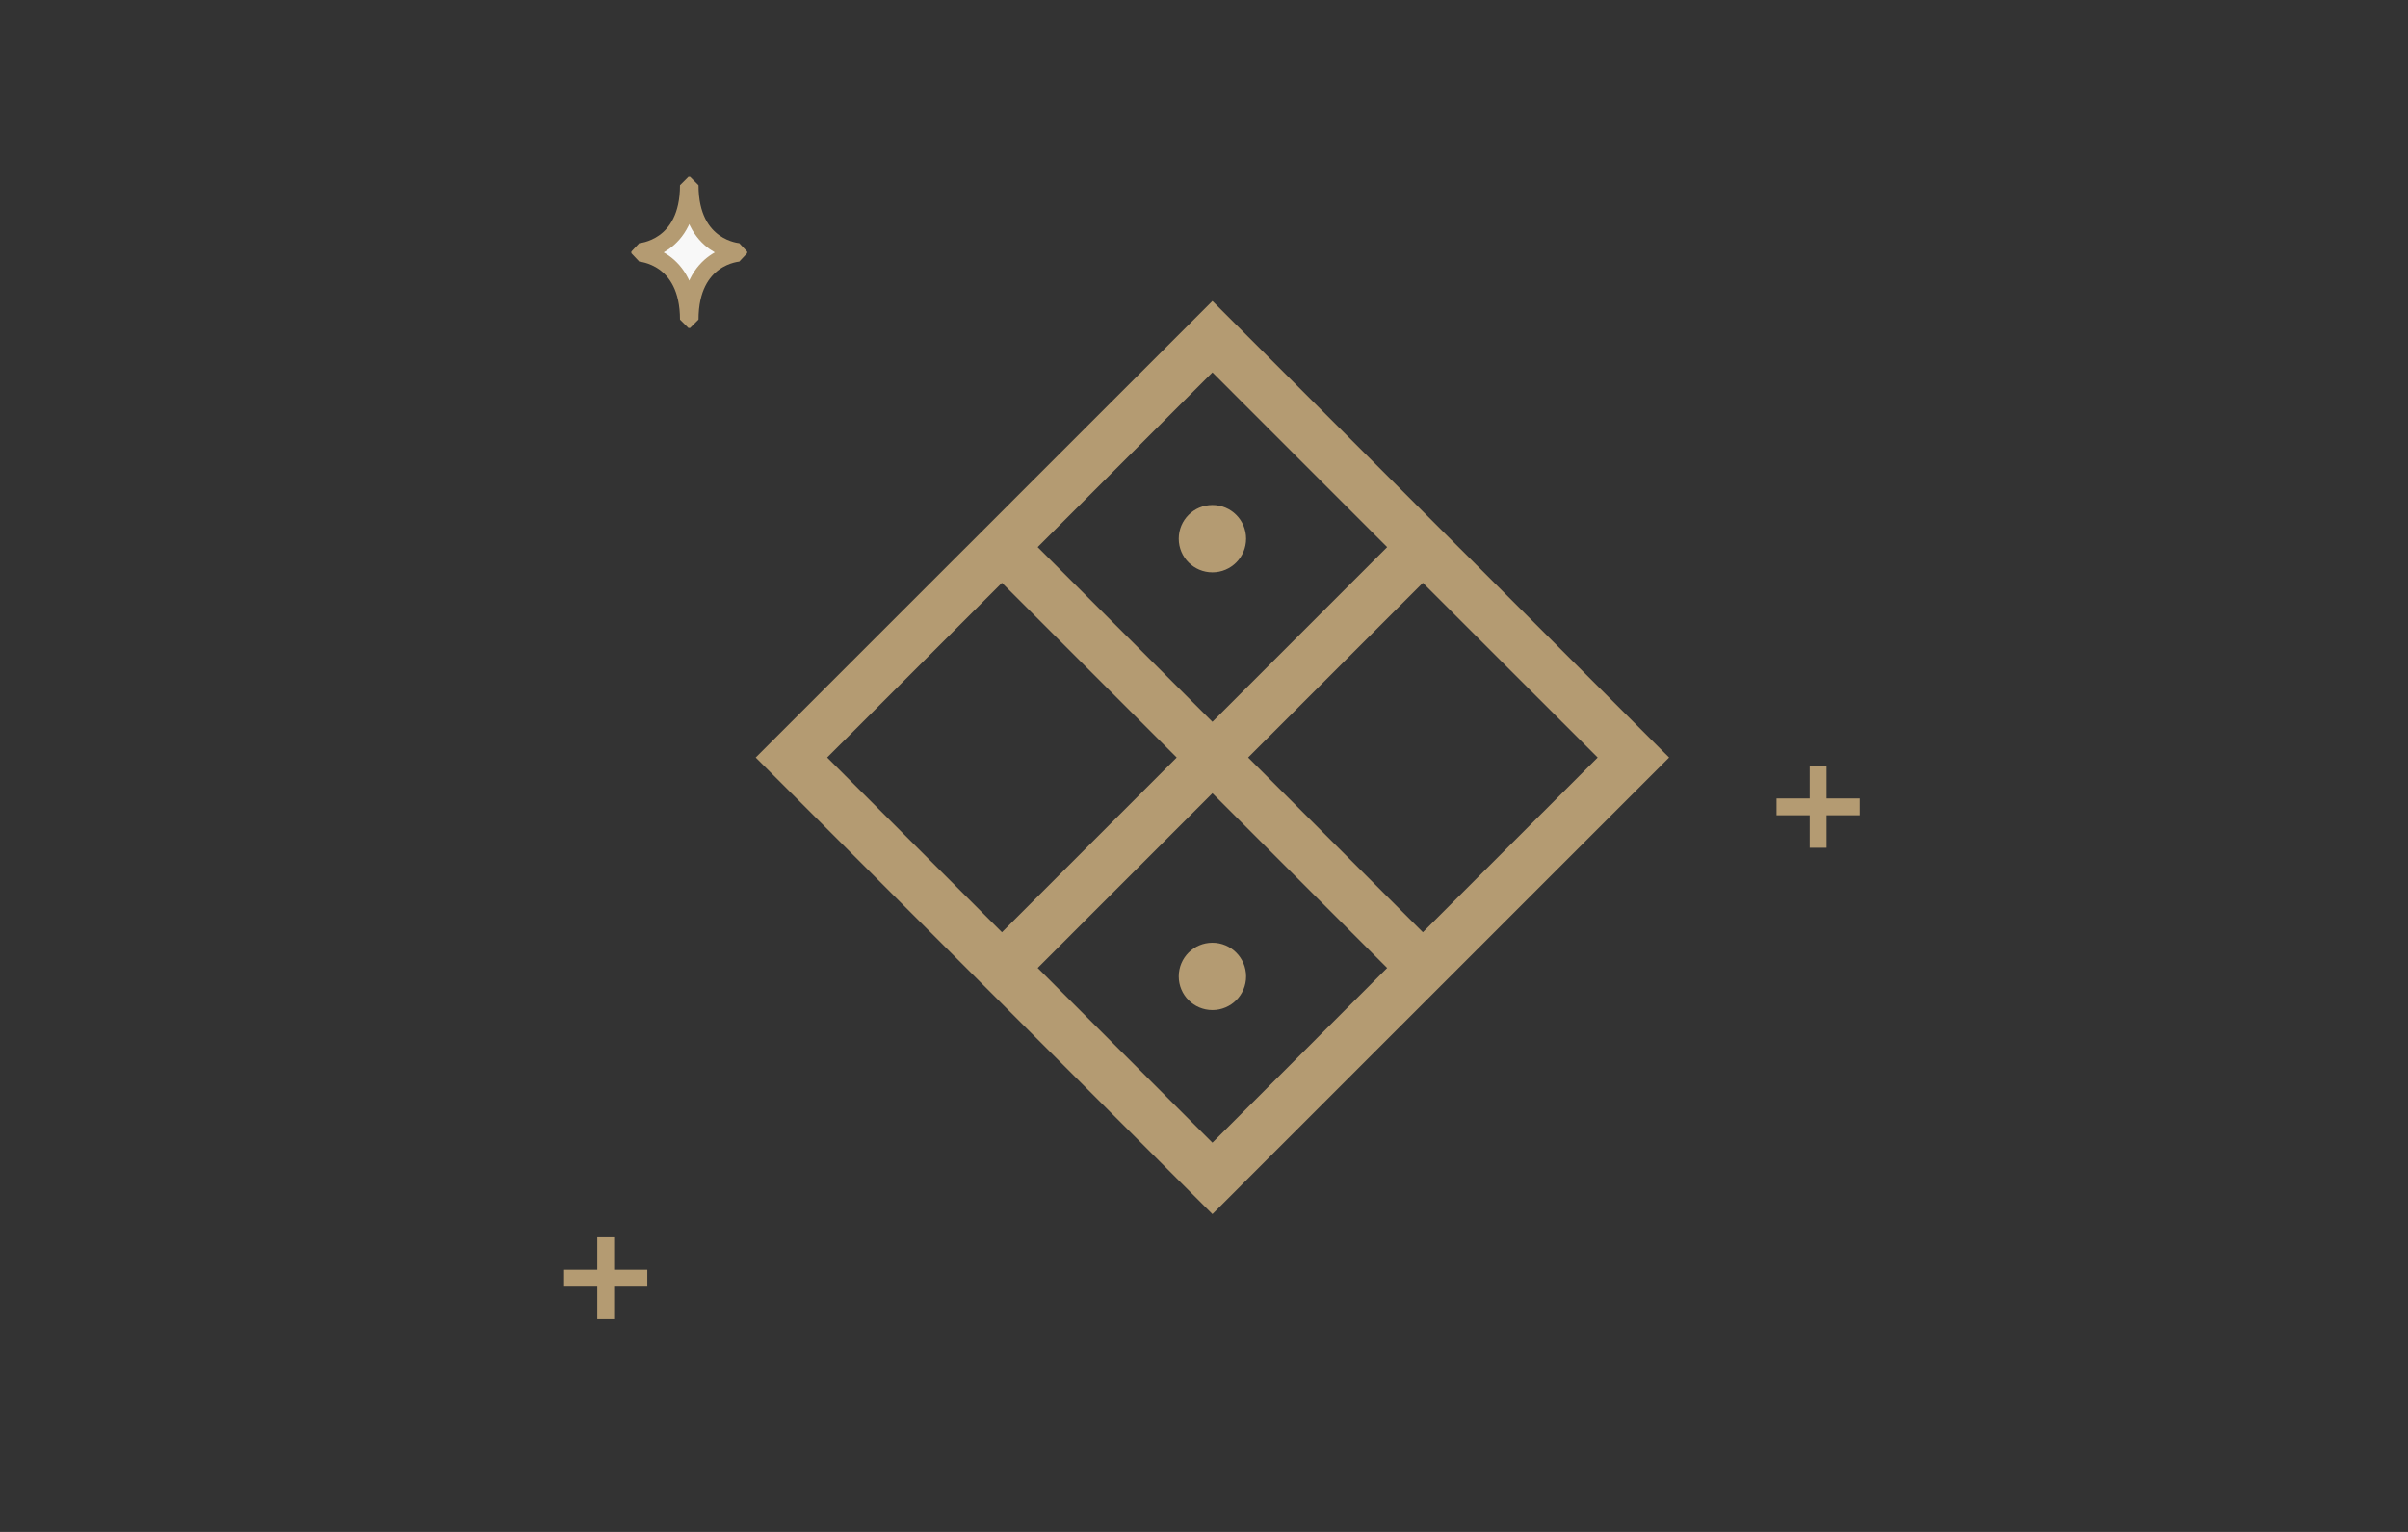 <svg width="143" height="91" viewBox="0 0 143 91" fill="none" xmlns="http://www.w3.org/2000/svg">
<rect x="0" y="0" width="143" height="91" fill="#333333" stroke="none"/>
<circle cx="72" cy="32" r="2" fill="#B49B72"/>
<circle cx="72" cy="58" r="2" fill="#B49B72"/>
<path d="M35.97 74V77.859" stroke="#B49B72" stroke-linecap="square" stroke-linejoin="bevel"/>
<path d="M37.941 75.929H34" stroke="#B49B72" stroke-linecap="square" stroke-linejoin="bevel"/>
<path d="M37.994 15.04C37.994 15.04 40.882 15.214 40.882 18.982H40.982C40.982 15.214 43.87 15.04 43.87 15.04V14.942C43.87 14.942 40.982 14.768 40.982 11H40.882C40.882 14.768 37.994 14.942 37.994 14.942V15.04Z" fill="#F8F8F8" stroke="#B49B72" stroke-linecap="square" stroke-linejoin="bevel"/>
<path d="M107.97 46V49.858" stroke="#B49B72" stroke-linecap="square" stroke-linejoin="bevel"/>
<path d="M109.941 47.929H106" stroke="#B49B72" stroke-linecap="square" stroke-linejoin="bevel"/>
<path d="M59.501 57.499L72 44.999M59.501 57.499L72 70L84.498 57.499M59.501 57.499L47 44.999L59.501 32.501M72 44.999L84.498 57.499M72 44.999L59.501 32.501M72 44.999L84.498 32.501M84.498 57.499L97 44.999L84.498 32.501M59.501 32.501L72 20L84.498 32.501" stroke="#B49B72" stroke-width="3"/>
</svg>
